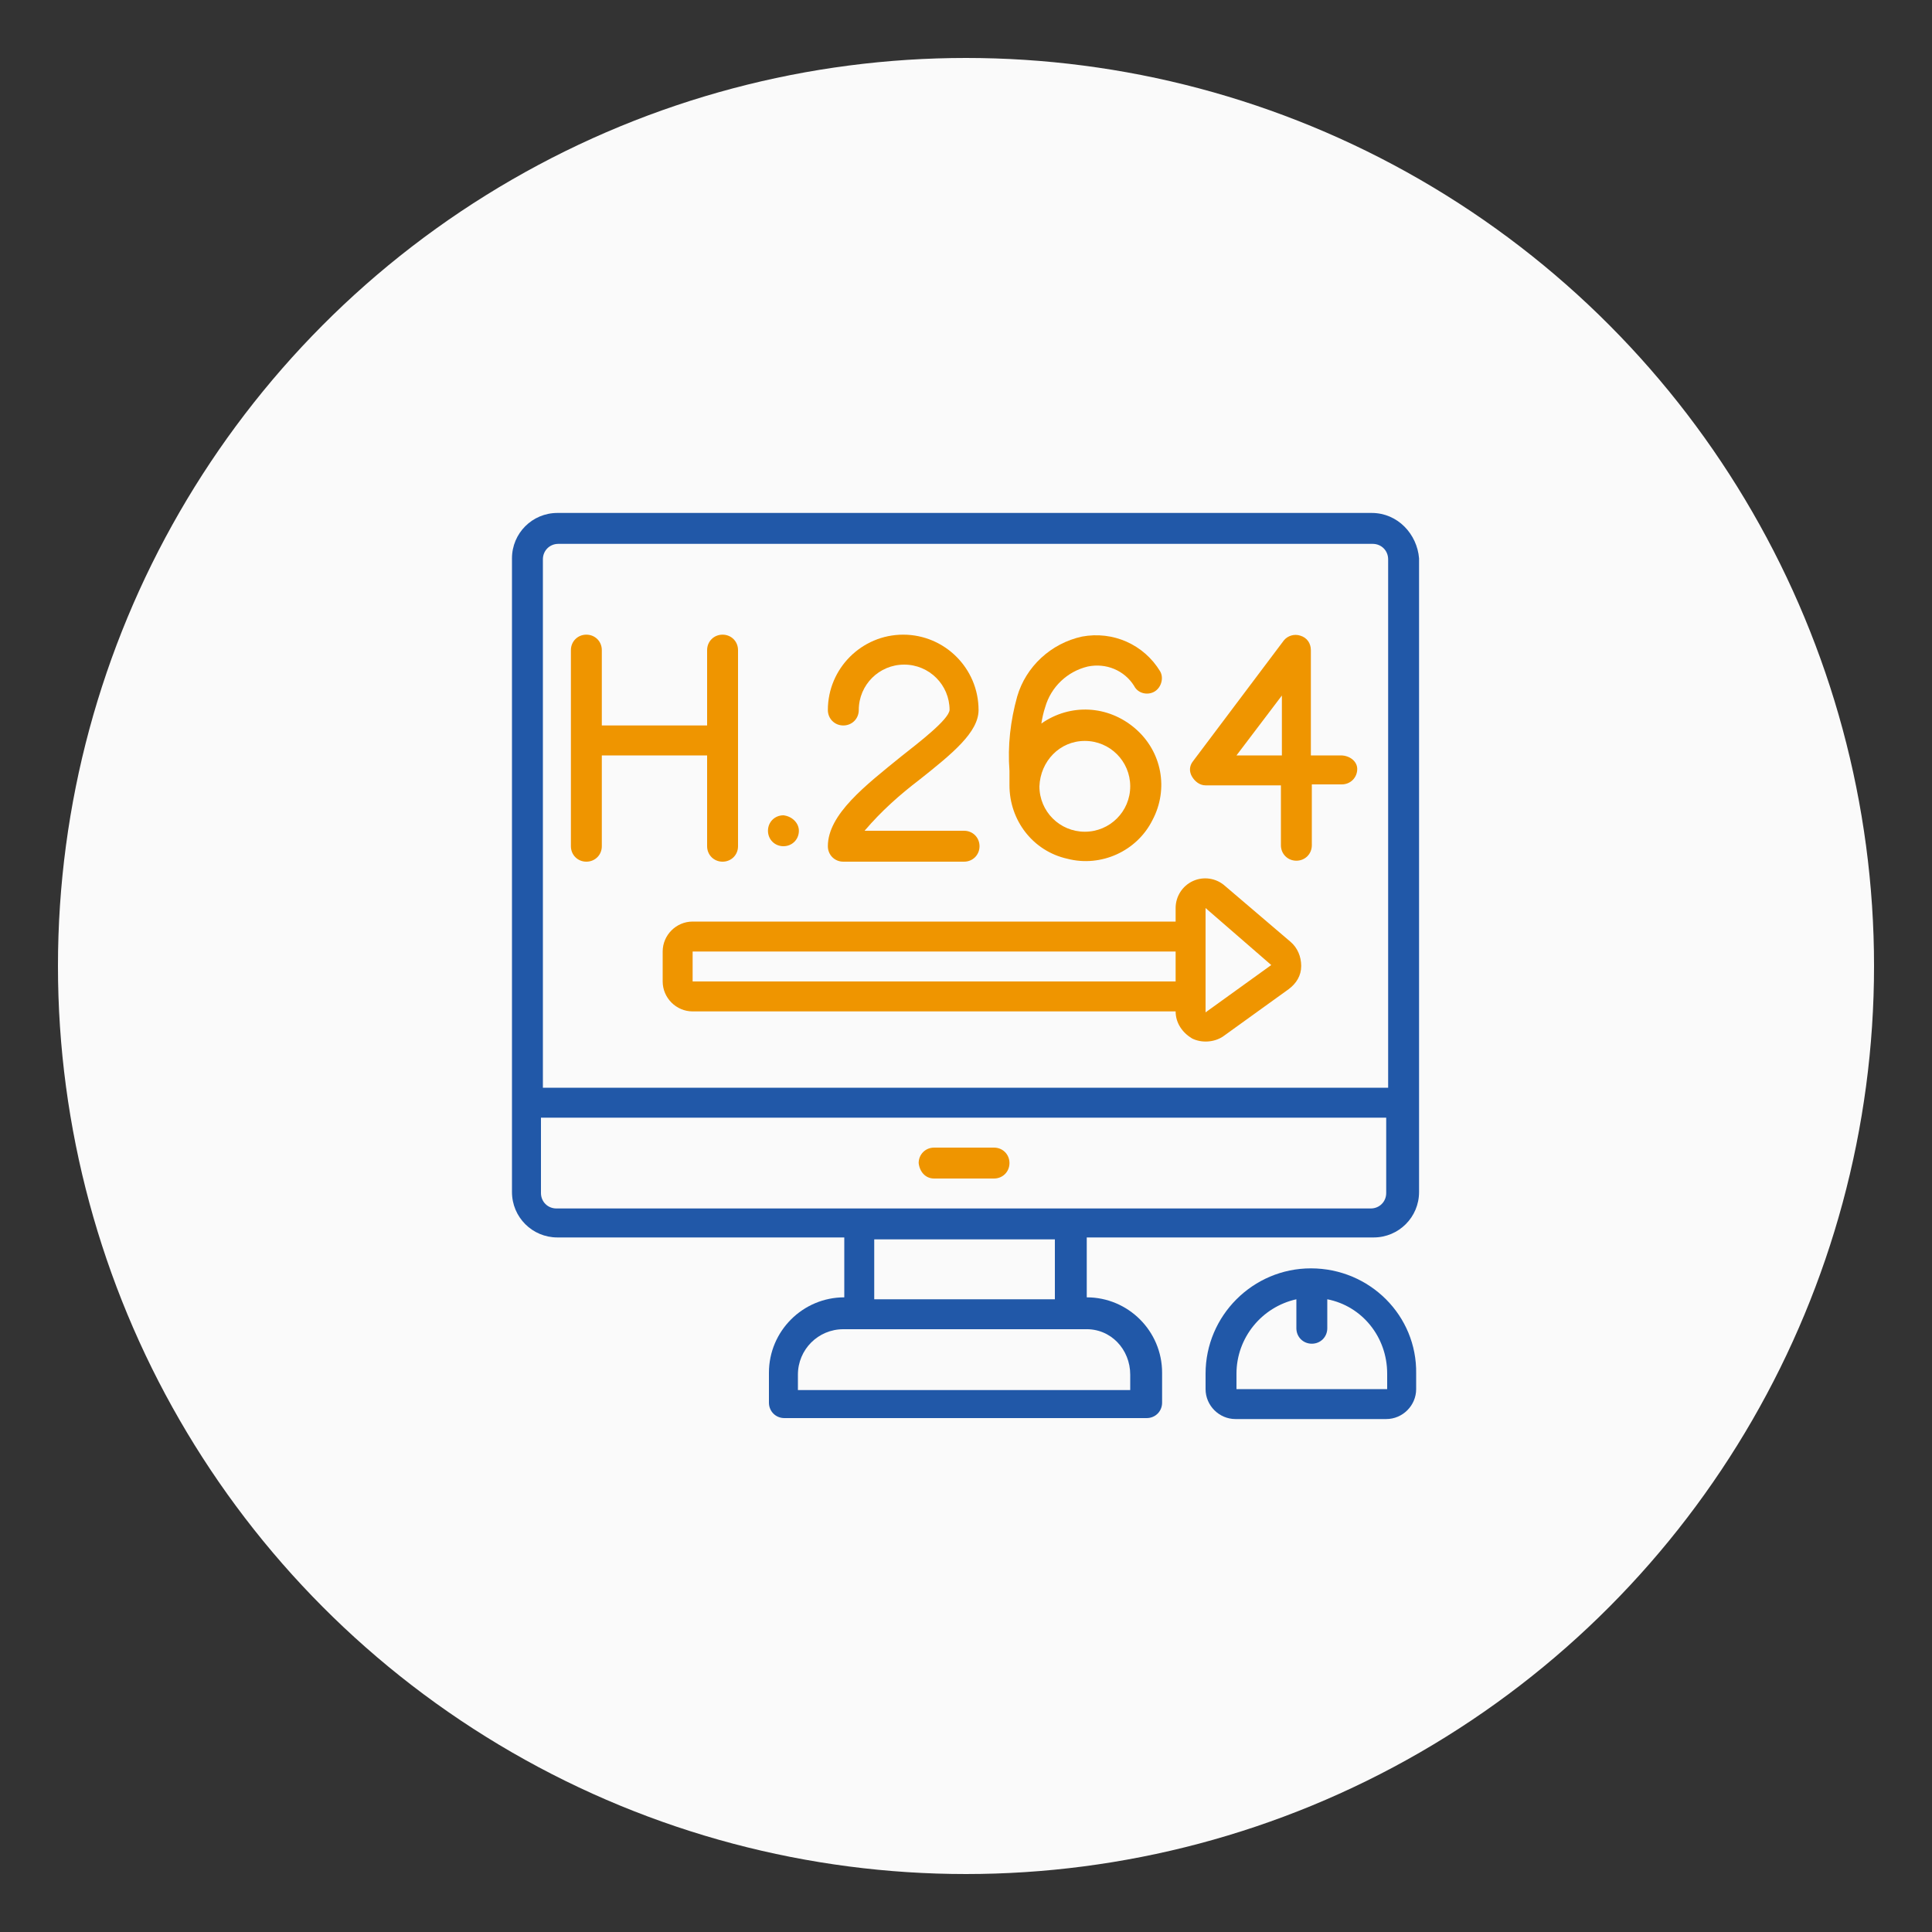 <svg xmlns="http://www.w3.org/2000/svg" xmlns:xlink="http://www.w3.org/1999/xlink" version="1.1" id="Layer_1" x="0px" y="0px" viewBox="-859 441 200 200" style="enable-background:new -859 441 200 200;" xml:space="preserve"><rect x="-859" y="441" width="200" height="200" fill="#333333" stroke="none"/> <style type="text/css"> .st0{fill:#FAFAFA;} .st1{fill:#2158A8;} .st2{fill:#EF9500;} </style> <circle class="st0" cx="-759" cy="541" r="94"></circle> <g> <path class="st1" d="M-717,494.1h-84.3c-2.6,0-4.7,2.1-4.7,4.7v65.6c0,2.6,2.1,4.7,4.7,4.7h29.7v6.2c-4.3,0-7.8,3.5-7.8,7.8v3.1 c0,0.9,0.7,1.6,1.6,1.6h37.5c0.9,0,1.6-0.7,1.6-1.6v-3.1c0-4.3-3.5-7.8-7.8-7.8v-6.2h29.7c2.6,0,4.7-2.1,4.7-4.7v-65.6 C-712.3,496.3-714.3,494.1-717,494.1z M-802.8,498.9c0-0.9,0.7-1.6,1.6-1.6h84.3c0.9,0,1.6,0.7,1.6,1.6v54.7h-87.5V498.9 L-802.8,498.9z M-742,583.3v1.6h-34.4v-1.6c0-2.6,2.1-4.7,4.7-4.7h25C-744,578.5-742,580.7-742,583.3z M-749.8,575.5h-18.7v-6.2 h18.7C-749.8,569.2-749.8,575.5-749.8,575.5z M-715.5,564.5c0,0.9-0.7,1.6-1.6,1.6h-84.3c-0.9,0-1.6-0.7-1.6-1.6v-7.8h87.5V564.5 L-715.5,564.5z"></path> <path class="st2" d="M-762.3,563h6.2c0.9,0,1.6-0.7,1.6-1.6c0-0.9-0.7-1.6-1.6-1.6h-6.2c-0.9,0-1.6,0.7-1.6,1.6 C-763.8,562.3-763.2,563-762.3,563z"></path> <path class="st1" d="M-723.3,572.3c-6,0-10.9,4.9-10.9,10.9v1.6c0,1.7,1.4,3.1,3.1,3.1h15.6c1.7,0,3.1-1.4,3.1-3.1v-1.6 C-712.3,577.2-717.2,572.3-723.3,572.3z M-715.5,584.8H-731v-1.6c0-3.7,2.6-6.9,6.2-7.7v3c0,0.9,0.7,1.6,1.6,1.6s1.6-0.7,1.6-1.6 v-3c3.6,0.7,6.2,3.9,6.2,7.7V584.8L-715.5,584.8z"></path> <path class="st2" d="M-785.8,519.2v9.4c0,0.9,0.7,1.6,1.6,1.6c0.9,0,1.6-0.7,1.6-1.6v-20.3c0-0.9-0.7-1.6-1.6-1.6 c-0.9,0-1.6,0.7-1.6,1.6v7.8h-10.9v-7.8c0-0.9-0.7-1.6-1.6-1.6s-1.6,0.7-1.6,1.6v20.3c0,0.9,0.7,1.6,1.6,1.6s1.6-0.7,1.6-1.6v-9.4 H-785.8z"></path> <path class="st2" d="M-776.3,527c0,0.9-0.7,1.6-1.6,1.6c-0.9,0-1.6-0.7-1.6-1.6c0-0.9,0.7-1.6,1.6-1.6 C-777,525.5-776.3,526.2-776.3,527z"></path> <path class="st2" d="M-765.7,519.3c-3.7,3-7.6,6-7.6,9.3c0,0.9,0.7,1.6,1.6,1.6h12.5c0.9,0,1.6-0.7,1.6-1.6c0-0.9-0.7-1.6-1.6-1.6 h-10.3c1.7-2,3.6-3.7,5.7-5.3c3.4-2.7,6.1-4.9,6.1-7.2c0-4.3-3.5-7.8-7.8-7.8s-7.8,3.5-7.8,7.8c0,0.9,0.7,1.6,1.6,1.6 c0.9,0,1.6-0.7,1.6-1.6c0-2.6,2.1-4.7,4.7-4.7s4.7,2.1,4.7,4.7C-760.8,515.5-763.8,517.8-765.7,519.3z"></path> <path class="st2" d="M-720.2,519.2h-3.1v-10.9c0-0.7-0.4-1.3-1.1-1.5c-0.6-0.2-1.3,0-1.7,0.5l-9.4,12.5c-0.4,0.5-0.4,1.1-0.1,1.6 s0.8,0.9,1.4,0.9h7.8v6.2c0,0.9,0.7,1.6,1.6,1.6s1.6-0.7,1.6-1.6v-6.3h3.1c0.9,0,1.6-0.7,1.6-1.6 C-718.5,519.8-719.3,519.2-720.2,519.2z M-726.3,519.2h-4.7l4.7-6.2V519.2z"></path> <path class="st2" d="M-754.5,522.3c0,3.6,2.4,6.8,6,7.6c3.5,0.9,7.2-0.8,8.8-4c1.7-3.2,1-7.1-1.8-9.5c-2.8-2.4-6.7-2.6-9.7-0.5 c0.1-0.6,0.2-1.1,0.4-1.7c0.6-2.1,2.3-3.7,4.4-4.2c1.9-0.4,3.8,0.4,4.8,2c0.4,0.8,1.4,1,2.1,0.6c0.7-0.4,1-1.4,0.6-2.1 c-1.7-2.8-4.9-4.2-8.1-3.6c-3.2,0.7-5.8,3.1-6.7,6.2c-0.7,2.5-1,5.1-0.8,7.7V522.3z M-746.7,517.7c2.6,0,4.7,2.1,4.7,4.7 c0,2.6-2.1,4.7-4.7,4.7c-2.6,0-4.7-2.1-4.7-4.7C-751.3,519.8-749.3,517.7-746.7,517.7z"></path> <path class="st2" d="M-732.2,532.7c-0.9-0.8-2.2-1-3.3-0.5c-1.1,0.5-1.8,1.6-1.8,2.8v1.4h-50c-1.7,0-3.1,1.4-3.1,3.1v3.1 c0,1.7,1.4,3.1,3.1,3.1h50c0,1.2,0.7,2.2,1.7,2.8c1,0.5,2.3,0.4,3.2-0.2l6.8-4.9c0.8-0.6,1.3-1.4,1.3-2.4s-0.4-1.9-1.1-2.5 L-732.2,532.7z M-787.3,539.5h50v3.1h-50C-787.3,542.5-787.3,539.5-787.3,539.5z M-734.2,545.8V535l6.8,5.9L-734.2,545.8z"></path> </g> </svg>